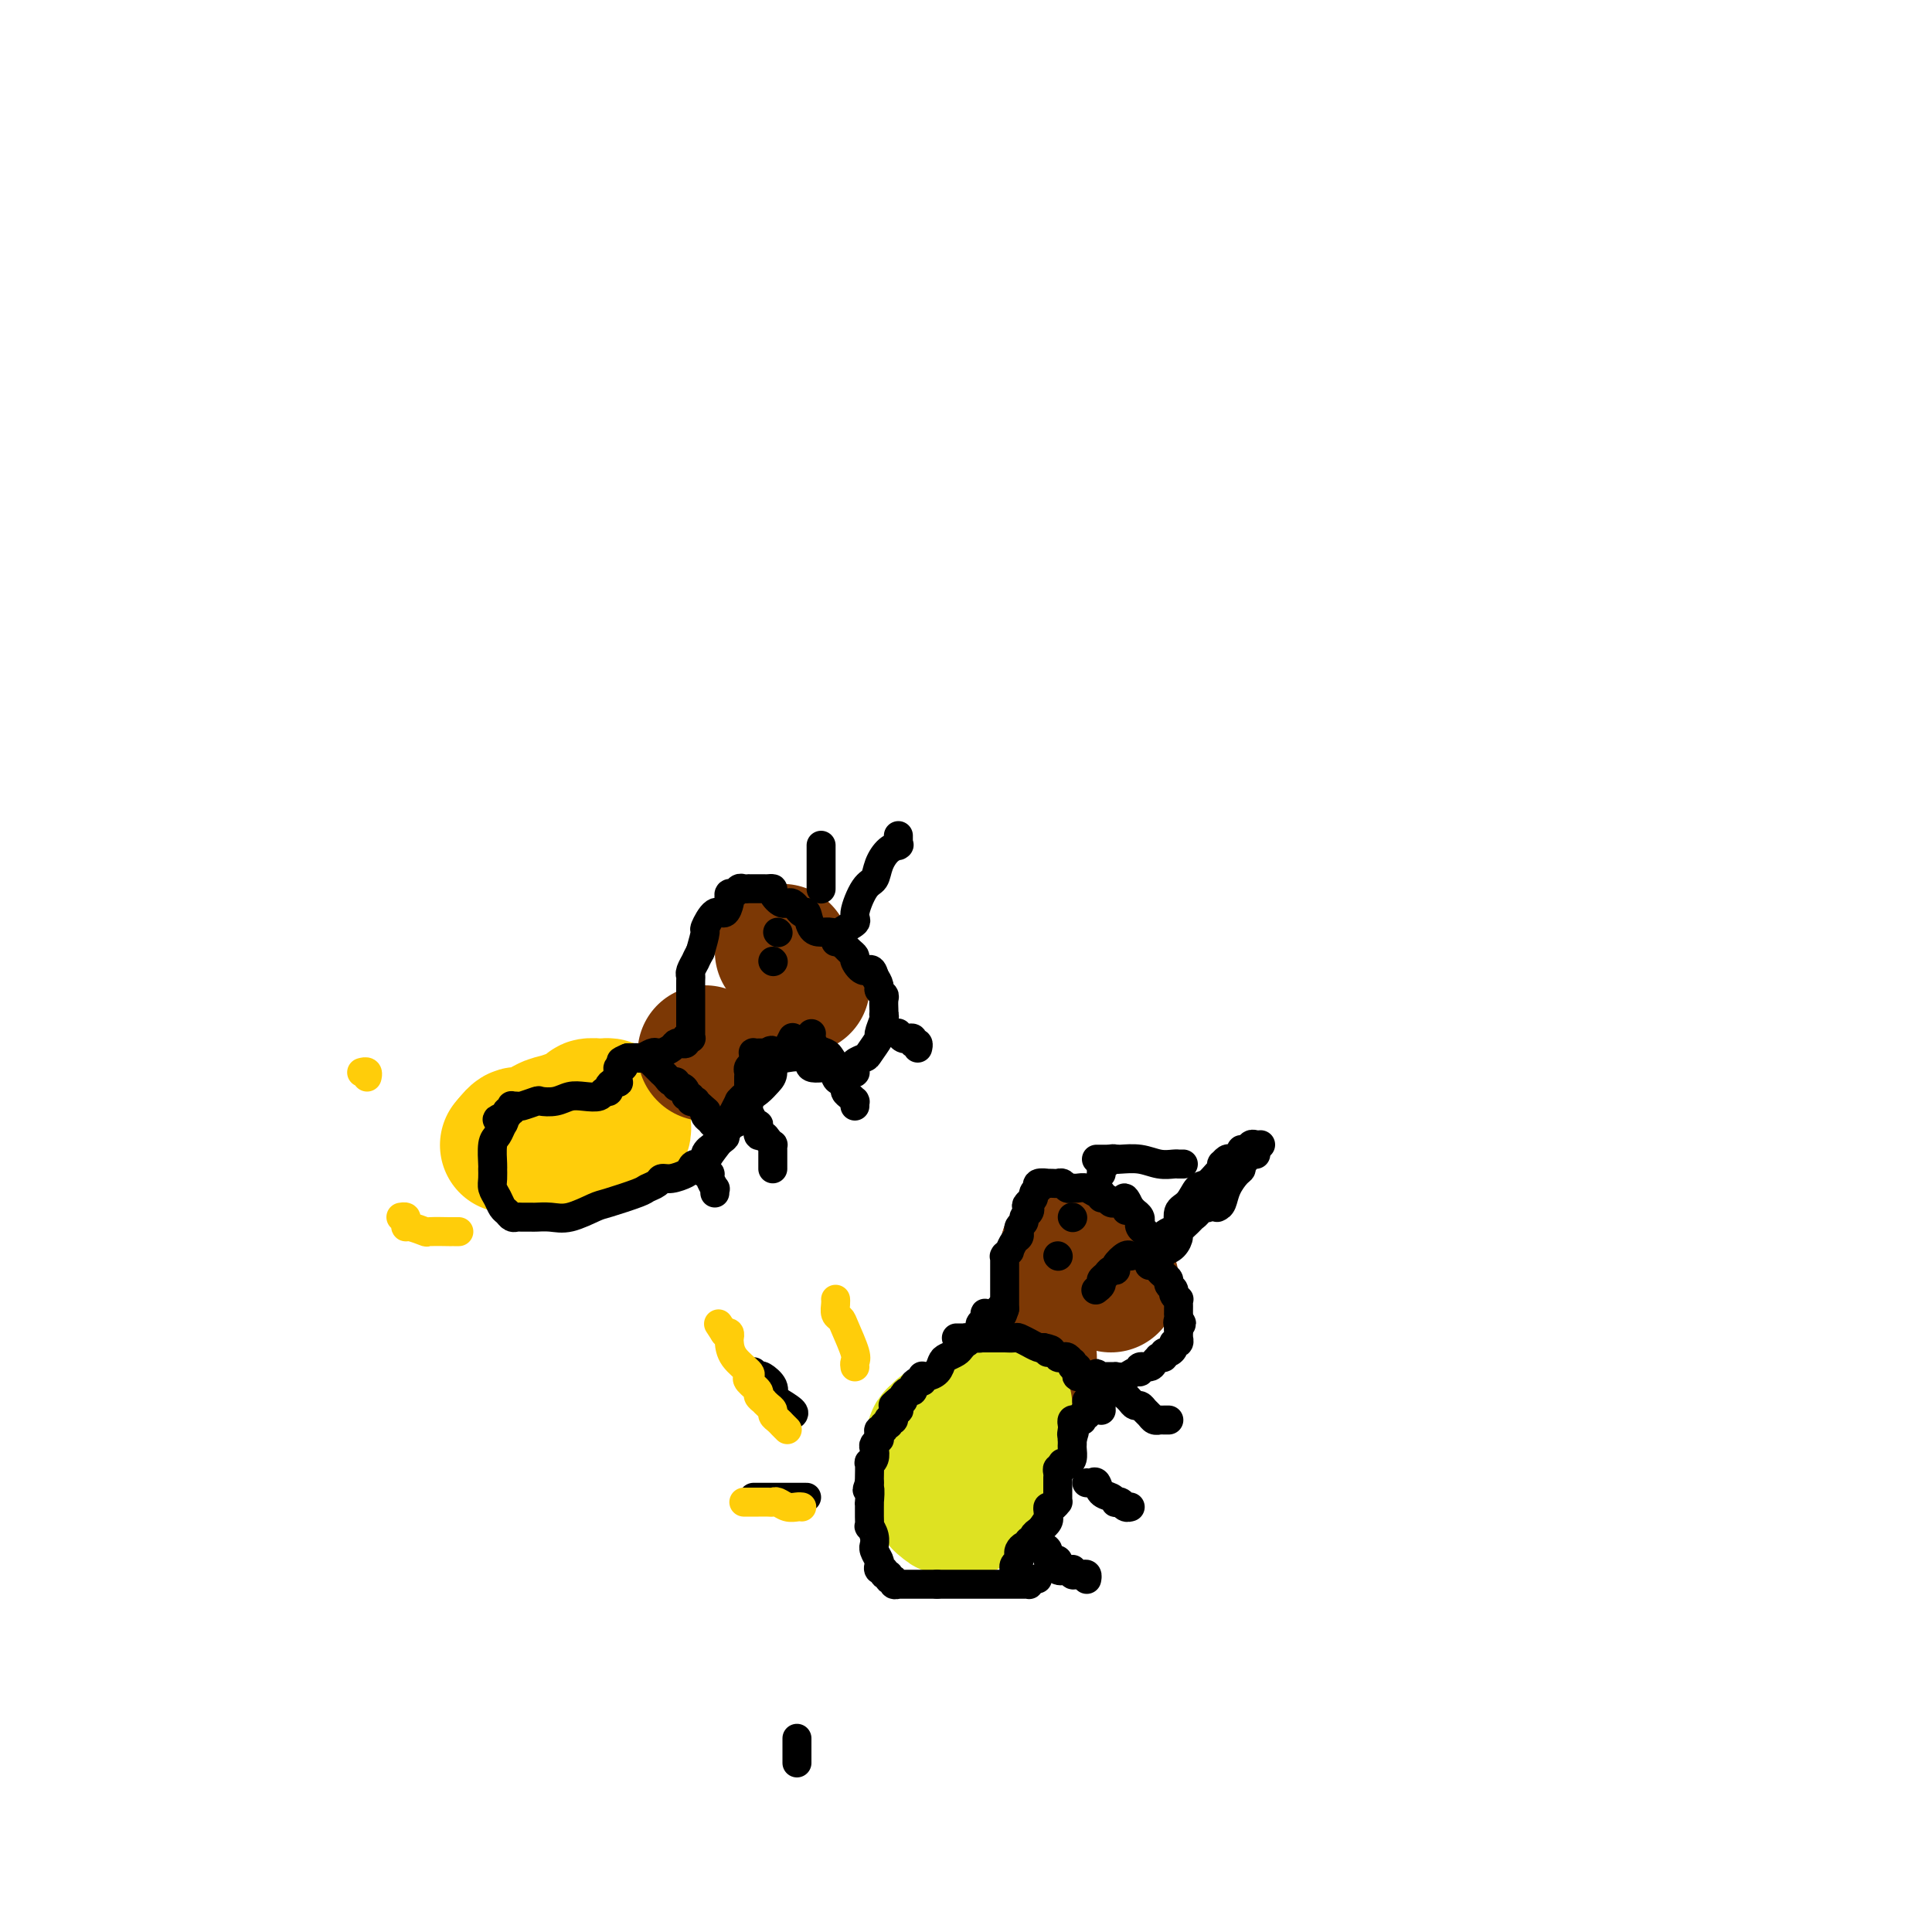 <svg viewBox='0 0 400 400' version='1.1' xmlns='http://www.w3.org/2000/svg' xmlns:xlink='http://www.w3.org/1999/xlink'><g fill='none' stroke='#FFCD0A' stroke-width='28' stroke-linecap='round' stroke-linejoin='round'><path d='M106,236c0.351,-0.408 0.701,-0.816 1,-1c0.299,-0.184 0.546,-0.144 1,0c0.454,0.144 1.114,0.393 2,0c0.886,-0.393 1.997,-1.429 3,-2c1.003,-0.571 1.899,-0.679 3,-1c1.101,-0.321 2.408,-0.857 3,-1c0.592,-0.143 0.469,0.105 1,0c0.531,-0.105 1.714,-0.564 2,-1c0.286,-0.436 -0.326,-0.850 0,-1c0.326,-0.150 1.590,-0.038 2,0c0.410,0.038 -0.034,-0.000 0,0c0.034,0.000 0.548,0.039 1,0c0.452,-0.039 0.844,-0.154 1,0c0.156,0.154 0.078,0.577 0,1'/><path d='M126,230c3.261,-0.912 1.413,-0.193 1,0c-0.413,0.193 0.607,-0.142 1,0c0.393,0.142 0.158,0.760 0,1c-0.158,0.240 -0.239,0.102 0,0c0.239,-0.102 0.797,-0.167 1,0c0.203,0.167 0.050,0.566 0,1c-0.050,0.434 0.002,0.905 0,1c-0.002,0.095 -0.057,-0.184 0,0c0.057,0.184 0.226,0.833 0,1c-0.226,0.167 -0.848,-0.147 -1,0c-0.152,0.147 0.165,0.756 0,1c-0.165,0.244 -0.814,0.122 -1,0c-0.186,-0.122 0.090,-0.243 0,0c-0.090,0.243 -0.547,0.850 -1,1c-0.453,0.150 -0.902,-0.157 -1,0c-0.098,0.157 0.154,0.778 0,1c-0.154,0.222 -0.714,0.044 -1,0c-0.286,-0.044 -0.299,0.044 -1,0c-0.701,-0.044 -2.089,-0.222 -3,0c-0.911,0.222 -1.343,0.844 -2,1c-0.657,0.156 -1.538,-0.154 -2,0c-0.462,0.154 -0.506,0.774 -1,1c-0.494,0.226 -1.438,0.060 -2,0c-0.562,-0.060 -0.743,-0.015 -1,0c-0.257,0.015 -0.590,0.000 -1,0c-0.410,-0.000 -0.897,0.015 -1,0c-0.103,-0.015 0.180,-0.059 0,0c-0.180,0.059 -0.821,0.222 -1,0c-0.179,-0.222 0.106,-0.829 0,-1c-0.106,-0.171 -0.602,0.094 -1,0c-0.398,-0.094 -0.699,-0.547 -1,-1'/><path d='M107,237c-3.167,0.155 -1.583,0.042 -1,0c0.583,-0.042 0.167,-0.012 0,0c-0.167,0.012 -0.083,0.006 0,0'/></g>
<g fill='none' stroke='#7C3805' stroke-width='28' stroke-linecap='round' stroke-linejoin='round'><path d='M146,218c0.000,0.000 0.100,0.100 0.1,0.1'/><path d='M166,204c0.000,0.000 0.100,0.100 0.1,0.1'/><path d='M162,197c0.000,0.000 0.100,0.100 0.1,0.1'/><path d='M213,281c0.000,0.000 0.100,0.100 0.1,0.1'/><path d='M230,266c0.081,-0.414 0.161,-0.828 0,-1c-0.161,-0.172 -0.564,-0.102 -1,0c-0.436,0.102 -0.904,0.237 -1,0c-0.096,-0.237 0.180,-0.847 0,-1c-0.180,-0.153 -0.818,0.151 -1,0c-0.182,-0.151 0.091,-0.757 0,-1c-0.091,-0.243 -0.545,-0.121 -1,0'/><path d='M226,263c-0.636,-0.459 -0.227,-0.108 0,0c0.227,0.108 0.272,-0.028 0,0c-0.272,0.028 -0.862,0.219 -1,0c-0.138,-0.219 0.174,-0.847 0,-1c-0.174,-0.153 -0.835,0.169 -1,0c-0.165,-0.169 0.166,-0.829 0,-1c-0.166,-0.171 -0.828,0.147 -1,0c-0.172,-0.147 0.146,-0.757 0,-1c-0.146,-0.243 -0.757,-0.118 -1,0c-0.243,0.118 -0.117,0.227 0,0c0.117,-0.227 0.224,-0.792 0,-1c-0.224,-0.208 -0.778,-0.059 -1,0c-0.222,0.059 -0.111,0.030 0,0'/><path d='M221,259c0.000,0.000 0.100,0.100 0.1,0.1'/></g>
<g fill='none' stroke='#DEE222' stroke-width='28' stroke-linecap='round' stroke-linejoin='round'><path d='M202,293c-0.438,0.414 -0.877,0.828 -1,1c-0.123,0.172 0.069,0.103 0,0c-0.069,-0.103 -0.401,-0.239 -1,0c-0.599,0.239 -1.467,0.852 -2,1c-0.533,0.148 -0.730,-0.171 -1,0c-0.270,0.171 -0.612,0.830 -1,1c-0.388,0.170 -0.822,-0.151 -1,0c-0.178,0.151 -0.099,0.772 0,1c0.099,0.228 0.219,0.061 0,0c-0.219,-0.061 -0.777,-0.018 -1,0c-0.223,0.018 -0.112,0.009 0,0'/><path d='M194,297c-1.238,0.858 -0.332,1.004 0,1c0.332,-0.004 0.089,-0.156 0,0c-0.089,0.156 -0.024,0.620 0,1c0.024,0.380 0.006,0.674 0,1c-0.006,0.326 -0.002,0.682 0,1c0.002,0.318 0.000,0.596 0,1c-0.000,0.404 0.000,0.934 0,1c-0.000,0.066 -0.001,-0.333 0,0c0.001,0.333 0.004,1.397 0,2c-0.004,0.603 -0.015,0.744 0,1c0.015,0.256 0.056,0.628 0,1c-0.056,0.372 -0.208,0.744 0,1c0.208,0.256 0.777,0.394 1,1c0.223,0.606 0.101,1.679 0,2c-0.101,0.321 -0.182,-0.110 0,0c0.182,0.110 0.626,0.761 1,1c0.374,0.239 0.678,0.064 1,0c0.322,-0.064 0.664,-0.018 1,0c0.336,0.018 0.668,0.009 1,0'/><path d='M199,312c1.017,0.993 1.060,0.475 1,0c-0.060,-0.475 -0.222,-0.905 0,-1c0.222,-0.095 0.829,0.147 1,0c0.171,-0.147 -0.094,-0.684 0,-1c0.094,-0.316 0.547,-0.413 1,-1c0.453,-0.587 0.906,-1.664 1,-2c0.094,-0.336 -0.171,0.069 0,0c0.171,-0.069 0.778,-0.610 1,-1c0.222,-0.390 0.058,-0.627 0,-1c-0.058,-0.373 -0.012,-0.883 0,-1c0.012,-0.117 -0.012,0.159 0,0c0.012,-0.159 0.059,-0.752 0,-1c-0.059,-0.248 -0.223,-0.150 0,0c0.223,0.150 0.834,0.354 1,0c0.166,-0.354 -0.113,-1.265 0,-2c0.113,-0.735 0.619,-1.293 1,-2c0.381,-0.707 0.638,-1.562 1,-2c0.362,-0.438 0.829,-0.460 1,-1c0.171,-0.540 0.046,-1.597 0,-2c-0.046,-0.403 -0.012,-0.150 0,0c0.012,0.150 0.003,0.198 0,0c-0.003,-0.198 -0.001,-0.641 0,-1c0.001,-0.359 0.000,-0.635 0,-1c-0.000,-0.365 -0.000,-0.819 0,-1c0.000,-0.181 0.000,-0.091 0,0'/></g>
<g fill='none' stroke='#000000' stroke-width='6' stroke-linecap='round' stroke-linejoin='round'><path d='M210,325c0.030,0.089 0.060,0.179 0,0c-0.060,-0.179 -0.209,-0.626 0,-1c0.209,-0.374 0.778,-0.674 1,-1c0.222,-0.326 0.098,-0.676 0,-1c-0.098,-0.324 -0.170,-0.622 0,-1c0.170,-0.378 0.580,-0.837 1,-1c0.420,-0.163 0.849,-0.029 1,0c0.151,0.029 0.026,-0.048 0,0c-0.026,0.048 0.049,0.220 0,0c-0.049,-0.220 -0.220,-0.832 0,-1c0.220,-0.168 0.832,0.110 1,0c0.168,-0.110 -0.109,-0.606 0,-1c0.109,-0.394 0.602,-0.684 1,-1c0.398,-0.316 0.699,-0.658 1,-1'/><path d='M216,316c0.868,-1.349 0.037,-0.220 0,0c-0.037,0.220 0.722,-0.467 1,-1c0.278,-0.533 0.077,-0.912 0,-1c-0.077,-0.088 -0.031,0.116 0,0c0.031,-0.116 0.047,-0.552 0,-1c-0.047,-0.448 -0.156,-0.907 0,-1c0.156,-0.093 0.578,0.178 1,0c0.422,-0.178 0.845,-0.807 1,-1c0.155,-0.193 0.041,0.050 0,0c-0.041,-0.050 -0.011,-0.394 0,-1c0.011,-0.606 0.002,-1.473 0,-2c-0.002,-0.527 0.003,-0.715 0,-1c-0.003,-0.285 -0.015,-0.669 0,-1c0.015,-0.331 0.056,-0.611 0,-1c-0.056,-0.389 -0.208,-0.888 0,-1c0.208,-0.112 0.778,0.164 1,0c0.222,-0.164 0.098,-0.769 0,-1c-0.098,-0.231 -0.170,-0.089 0,0c0.170,0.089 0.581,0.126 1,0c0.419,-0.126 0.844,-0.415 1,-1c0.156,-0.585 0.042,-1.465 0,-2c-0.042,-0.535 -0.012,-0.724 0,-1c0.012,-0.276 0.006,-0.638 0,-1'/><path d='M222,298c0.929,-2.962 0.252,-1.368 0,-1c-0.252,0.368 -0.078,-0.490 0,-1c0.078,-0.510 0.060,-0.672 0,-1c-0.060,-0.328 -0.160,-0.824 0,-1c0.160,-0.176 0.582,-0.033 1,0c0.418,0.033 0.834,-0.043 1,0c0.166,0.043 0.083,0.204 0,0c-0.083,-0.204 -0.167,-0.773 0,-1c0.167,-0.227 0.583,-0.114 1,0'/><path d='M225,293c0.403,-1.466 -0.088,-2.630 0,-3c0.088,-0.370 0.756,0.056 1,0c0.244,-0.056 0.065,-0.593 0,-1c-0.065,-0.407 -0.018,-0.683 0,-1c0.018,-0.317 0.005,-0.673 0,-1c-0.005,-0.327 -0.002,-0.623 0,-1c0.002,-0.377 0.003,-0.833 0,-1c-0.003,-0.167 -0.011,-0.045 0,0c0.011,0.045 0.041,0.012 0,0c-0.041,-0.012 -0.155,-0.003 0,0c0.155,0.003 0.577,0.002 1,0'/><path d='M227,285c0.245,-1.238 -0.142,-0.332 0,0c0.142,0.332 0.813,0.089 1,0c0.187,-0.089 -0.109,-0.024 0,0c0.109,0.024 0.624,0.008 1,0c0.376,-0.008 0.615,-0.006 1,0c0.385,0.006 0.916,0.017 1,0c0.084,-0.017 -0.281,-0.061 0,0c0.281,0.061 1.206,0.227 2,0c0.794,-0.227 1.455,-0.848 2,-1c0.545,-0.152 0.973,0.166 1,0c0.027,-0.166 -0.346,-0.815 0,-1c0.346,-0.185 1.412,0.094 2,0c0.588,-0.094 0.697,-0.560 1,-1c0.303,-0.440 0.798,-0.854 1,-1c0.202,-0.146 0.109,-0.024 0,0c-0.109,0.024 -0.235,-0.049 0,0c0.235,0.049 0.833,0.219 1,0c0.167,-0.219 -0.095,-0.828 0,-1c0.095,-0.172 0.547,0.094 1,0c0.453,-0.094 0.906,-0.547 1,-1c0.094,-0.453 -0.171,-0.905 0,-1c0.171,-0.095 0.778,0.168 1,0c0.222,-0.168 0.060,-0.766 0,-1c-0.060,-0.234 -0.016,-0.104 0,0c0.016,0.104 0.004,0.182 0,0c-0.004,-0.182 -0.001,-0.623 0,-1c0.001,-0.377 0.001,-0.688 0,-1'/><path d='M244,275c1.238,-1.575 0.332,-1.014 0,-1c-0.332,0.014 -0.089,-0.521 0,-1c0.089,-0.479 0.023,-0.903 0,-1c-0.023,-0.097 -0.005,0.132 0,0c0.005,-0.132 -0.003,-0.627 0,-1c0.003,-0.373 0.016,-0.625 0,-1c-0.016,-0.375 -0.061,-0.874 0,-1c0.061,-0.126 0.227,0.121 0,0c-0.227,-0.121 -0.848,-0.610 -1,-1c-0.152,-0.390 0.166,-0.682 0,-1c-0.166,-0.318 -0.815,-0.661 -1,-1c-0.185,-0.339 0.094,-0.673 0,-1c-0.094,-0.327 -0.561,-0.647 -1,-1c-0.439,-0.353 -0.849,-0.739 -1,-1c-0.151,-0.261 -0.045,-0.399 0,-1c0.045,-0.601 0.027,-1.667 0,-2c-0.027,-0.333 -0.062,0.066 0,0c0.062,-0.066 0.223,-0.596 0,-1c-0.223,-0.404 -0.829,-0.682 -1,-1c-0.171,-0.318 0.094,-0.676 0,-1c-0.094,-0.324 -0.547,-0.612 -1,-1c-0.453,-0.388 -0.906,-0.874 -1,-1c-0.094,-0.126 0.172,0.107 0,0c-0.172,-0.107 -0.782,-0.554 -1,-1c-0.218,-0.446 -0.044,-0.889 0,-1c0.044,-0.111 -0.044,0.111 0,0c0.044,-0.111 0.218,-0.556 0,-1c-0.218,-0.444 -0.828,-0.889 -1,-1c-0.172,-0.111 0.094,0.111 0,0c-0.094,-0.111 -0.547,-0.556 -1,-1'/><path d='M234,250c-1.785,-3.884 -1.248,-1.094 -1,0c0.248,1.094 0.207,0.490 0,0c-0.207,-0.490 -0.580,-0.867 -1,-1c-0.420,-0.133 -0.887,-0.020 -1,0c-0.113,0.020 0.128,-0.051 0,0c-0.128,0.051 -0.625,0.225 -1,0c-0.375,-0.225 -0.628,-0.849 -1,-1c-0.372,-0.151 -0.863,0.170 -1,0c-0.137,-0.170 0.079,-0.830 0,-1c-0.079,-0.170 -0.455,0.152 -1,0c-0.545,-0.152 -1.259,-0.776 -2,-1c-0.741,-0.224 -1.508,-0.046 -2,0c-0.492,0.046 -0.709,-0.040 -1,0c-0.291,0.040 -0.657,0.207 -1,0c-0.343,-0.207 -0.664,-0.787 -1,-1c-0.336,-0.213 -0.686,-0.058 -1,0c-0.314,0.058 -0.592,0.020 -1,0c-0.408,-0.020 -0.945,-0.020 -1,0c-0.055,0.020 0.374,0.061 0,0c-0.374,-0.061 -1.549,-0.224 -2,0c-0.451,0.224 -0.176,0.833 0,1c0.176,0.167 0.253,-0.110 0,0c-0.253,0.110 -0.837,0.607 -1,1c-0.163,0.393 0.096,0.684 0,1c-0.096,0.316 -0.548,0.658 -1,1'/><path d='M213,249c-0.946,0.797 -0.310,0.791 0,1c0.310,0.209 0.293,0.634 0,1c-0.293,0.366 -0.863,0.671 -1,1c-0.137,0.329 0.160,0.680 0,1c-0.160,0.320 -0.778,0.609 -1,1c-0.222,0.391 -0.050,0.883 0,1c0.050,0.117 -0.024,-0.141 0,0c0.024,0.141 0.146,0.683 0,1c-0.146,0.317 -0.561,0.411 -1,1c-0.439,0.589 -0.902,1.674 -1,2c-0.098,0.326 0.170,-0.106 0,0c-0.170,0.106 -0.778,0.749 -1,1c-0.222,0.251 -0.060,0.110 0,0c0.060,-0.110 0.016,-0.189 0,0c-0.016,0.189 -0.004,0.645 0,1c0.004,0.355 0.001,0.609 0,1c-0.001,0.391 -0.000,0.918 0,1c0.000,0.082 0.000,-0.280 0,0c-0.000,0.280 -0.000,1.203 0,2c0.000,0.797 0.000,1.467 0,2c-0.000,0.533 -0.000,0.931 0,1c0.000,0.069 0.000,-0.189 0,0c-0.000,0.189 -0.000,0.824 0,1c0.000,0.176 0.000,-0.106 0,0c-0.000,0.106 -0.000,0.602 0,1c0.000,0.398 0.000,0.699 0,1'/><path d='M208,271c-1.013,3.343 -1.046,0.700 -1,0c0.046,-0.700 0.170,0.543 0,1c-0.170,0.457 -0.634,0.126 -1,0c-0.366,-0.126 -0.634,-0.049 -1,0c-0.366,0.049 -0.829,0.070 -1,0c-0.171,-0.070 -0.050,-0.230 0,0c0.050,0.230 0.027,0.850 0,1c-0.027,0.150 -0.060,-0.171 0,0c0.060,0.171 0.212,0.833 0,1c-0.212,0.167 -0.788,-0.162 -1,0c-0.212,0.162 -0.060,0.814 0,1c0.060,0.186 0.027,-0.094 0,0c-0.027,0.094 -0.049,0.561 0,1c0.049,0.439 0.168,0.850 0,1c-0.168,0.150 -0.622,0.040 -1,0c-0.378,-0.040 -0.679,-0.012 -1,0c-0.321,0.012 -0.660,0.006 -1,0'/><path d='M200,277c-1.252,1.168 -0.381,1.087 0,1c0.381,-0.087 0.270,-0.179 0,0c-0.270,0.179 -0.701,0.629 -1,1c-0.299,0.371 -0.465,0.663 -1,1c-0.535,0.337 -1.439,0.717 -2,1c-0.561,0.283 -0.777,0.467 -1,1c-0.223,0.533 -0.451,1.415 -1,2c-0.549,0.585 -1.418,0.874 -2,1c-0.582,0.126 -0.878,0.089 -1,0c-0.122,-0.089 -0.070,-0.230 0,0c0.070,0.230 0.160,0.831 0,1c-0.160,0.169 -0.569,-0.096 -1,0c-0.431,0.096 -0.885,0.551 -1,1c-0.115,0.449 0.110,0.891 0,1c-0.110,0.109 -0.555,-0.115 -1,0c-0.445,0.115 -0.889,0.569 -1,1c-0.111,0.431 0.111,0.837 0,1c-0.111,0.163 -0.556,0.081 -1,0'/><path d='M186,290c-2.167,1.968 -0.585,0.386 0,0c0.585,-0.386 0.172,0.422 0,1c-0.172,0.578 -0.102,0.926 0,1c0.102,0.074 0.237,-0.125 0,0c-0.237,0.125 -0.847,0.573 -1,1c-0.153,0.427 0.151,0.831 0,1c-0.151,0.169 -0.757,0.102 -1,0c-0.243,-0.102 -0.121,-0.238 0,0c0.121,0.238 0.243,0.851 0,1c-0.243,0.149 -0.850,-0.166 -1,0c-0.150,0.166 0.157,0.814 0,1c-0.157,0.186 -0.778,-0.091 -1,0c-0.222,0.091 -0.046,0.548 0,1c0.046,0.452 -0.039,0.898 0,1c0.039,0.102 0.203,-0.140 0,0c-0.203,0.140 -0.772,0.662 -1,1c-0.228,0.338 -0.114,0.493 0,1c0.114,0.507 0.227,1.365 0,2c-0.227,0.635 -0.793,1.046 -1,1c-0.207,-0.046 -0.056,-0.551 0,0c0.056,0.551 0.016,2.157 0,3c-0.016,0.843 -0.008,0.921 0,1'/><path d='M180,307c-0.928,2.671 -0.249,0.849 0,1c0.249,0.151 0.067,2.277 0,3c-0.067,0.723 -0.018,0.044 0,0c0.018,-0.044 0.004,0.547 0,1c-0.004,0.453 0.003,0.768 0,1c-0.003,0.232 -0.015,0.381 0,1c0.015,0.619 0.057,1.706 0,2c-0.057,0.294 -0.212,-0.207 0,0c0.212,0.207 0.793,1.120 1,2c0.207,0.880 0.042,1.727 0,2c-0.042,0.273 0.040,-0.028 0,0c-0.040,0.028 -0.203,0.385 0,1c0.203,0.615 0.771,1.489 1,2c0.229,0.511 0.118,0.658 0,1c-0.118,0.342 -0.243,0.880 0,1c0.243,0.120 0.854,-0.179 1,0c0.146,0.179 -0.172,0.836 0,1c0.172,0.164 0.834,-0.166 1,0c0.166,0.166 -0.165,0.829 0,1c0.165,0.171 0.827,-0.150 1,0c0.173,0.150 -0.144,0.772 0,1c0.144,0.228 0.749,0.061 1,0c0.251,-0.061 0.147,-0.016 0,0c-0.147,0.016 -0.338,0.004 0,0c0.338,-0.004 1.204,-0.001 2,0c0.796,0.001 1.524,0.000 2,0c0.476,-0.000 0.702,-0.000 1,0c0.298,0.000 0.667,0.000 1,0c0.333,-0.000 0.628,-0.000 1,0c0.372,0.000 0.821,0.000 1,0c0.179,-0.000 0.090,-0.000 0,0'/><path d='M194,328c1.477,-0.000 1.169,-0.000 1,0c-0.169,0.000 -0.200,0.000 0,0c0.200,-0.000 0.632,-0.000 1,0c0.368,0.000 0.672,0.000 1,0c0.328,-0.000 0.679,-0.000 1,0c0.321,0.000 0.611,0.000 1,0c0.389,-0.000 0.878,-0.000 1,0c0.122,0.000 -0.122,0.000 0,0c0.122,-0.000 0.610,-0.000 1,0c0.390,0.000 0.682,0.000 1,0c0.318,-0.000 0.663,-0.000 1,0c0.337,0.000 0.668,0.000 1,0c0.332,-0.000 0.665,-0.000 1,0c0.335,0.000 0.672,0.000 1,0c0.328,-0.000 0.647,-0.000 1,0c0.353,0.000 0.738,0.000 1,0c0.262,-0.000 0.400,-0.000 1,0c0.600,0.000 1.663,0.001 2,0c0.337,-0.001 -0.053,-0.003 0,0c0.053,0.003 0.550,0.011 1,0c0.450,-0.011 0.852,-0.041 1,0c0.148,0.041 0.042,0.155 0,0c-0.042,-0.155 -0.021,-0.577 0,-1'/><path d='M213,327c3.167,-0.167 1.583,-0.083 0,0'/><path d='M155,225c-0.001,-0.447 -0.001,-0.893 0,-1c0.001,-0.107 0.004,0.126 0,0c-0.004,-0.126 -0.015,-0.611 0,-1c0.015,-0.389 0.057,-0.682 0,-1c-0.057,-0.318 -0.212,-0.659 0,-1c0.212,-0.341 0.792,-0.680 1,-1c0.208,-0.320 0.045,-0.622 0,-1c-0.045,-0.378 0.029,-0.833 0,-1c-0.029,-0.167 -0.163,-0.045 0,0c0.163,0.045 0.621,0.012 1,0c0.379,-0.012 0.680,-0.003 1,0c0.320,0.003 0.660,0.002 1,0'/><path d='M159,218c0.857,-1.087 1.000,-0.305 1,0c0.000,0.305 -0.143,0.132 0,0c0.143,-0.132 0.570,-0.224 1,0c0.430,0.224 0.861,0.763 1,1c0.139,0.237 -0.016,0.172 1,0c1.016,-0.172 3.203,-0.453 4,0c0.797,0.453 0.202,1.638 1,2c0.798,0.362 2.987,-0.099 4,0c1.013,0.099 0.850,0.758 1,1c0.150,0.242 0.615,0.066 1,0c0.385,-0.066 0.692,-0.021 1,0c0.308,0.021 0.616,0.017 1,0c0.384,-0.017 0.842,-0.047 1,0c0.158,0.047 0.016,0.169 0,0c-0.016,-0.169 0.095,-0.631 0,-1c-0.095,-0.369 -0.394,-0.646 0,-1c0.394,-0.354 1.482,-0.785 2,-1c0.518,-0.215 0.464,-0.216 1,-1c0.536,-0.784 1.660,-2.353 2,-3c0.340,-0.647 -0.105,-0.371 0,-1c0.105,-0.629 0.760,-2.161 1,-3c0.240,-0.839 0.065,-0.984 0,-1c-0.065,-0.016 -0.021,0.098 0,0c0.021,-0.098 0.021,-0.407 0,-1c-0.021,-0.593 -0.061,-1.471 0,-2c0.061,-0.529 0.222,-0.709 0,-1c-0.222,-0.291 -0.829,-0.694 -1,-1c-0.171,-0.306 0.094,-0.516 0,-1c-0.094,-0.484 -0.547,-1.242 -1,-2'/><path d='M181,202c-0.483,-2.129 -1.189,-0.951 -2,-1c-0.811,-0.049 -1.727,-1.326 -2,-2c-0.273,-0.674 0.096,-0.745 0,-1c-0.096,-0.255 -0.659,-0.695 -1,-1c-0.341,-0.305 -0.462,-0.475 -1,-1c-0.538,-0.525 -1.492,-1.407 -2,-2c-0.508,-0.593 -0.569,-0.899 -1,-1c-0.431,-0.101 -1.232,0.003 -2,0c-0.768,-0.003 -1.504,-0.115 -2,-1c-0.496,-0.885 -0.754,-2.545 -1,-3c-0.246,-0.455 -0.482,0.295 -1,0c-0.518,-0.295 -1.319,-1.634 -2,-2c-0.681,-0.366 -1.242,0.242 -2,0c-0.758,-0.242 -1.712,-1.333 -2,-2c-0.288,-0.667 0.091,-0.911 0,-1c-0.091,-0.089 -0.650,-0.024 -1,0c-0.350,0.024 -0.489,0.007 -1,0c-0.511,-0.007 -1.394,-0.003 -2,0c-0.606,0.003 -0.936,0.005 -1,0c-0.064,-0.005 0.137,-0.016 0,0c-0.137,0.016 -0.611,0.060 -1,0c-0.389,-0.060 -0.692,-0.225 -1,0c-0.308,0.225 -0.621,0.839 -1,1c-0.379,0.161 -0.825,-0.132 -1,0c-0.175,0.132 -0.079,0.687 0,1c0.079,0.313 0.141,0.382 0,1c-0.141,0.618 -0.485,1.784 -1,2c-0.515,0.216 -1.200,-0.520 -2,0c-0.800,0.520 -1.715,2.294 -2,3c-0.285,0.706 0.062,0.345 0,1c-0.062,0.655 -0.531,2.328 -1,4'/><path d='M145,197c-1.094,2.049 -0.829,1.670 -1,2c-0.171,0.330 -0.778,1.367 -1,2c-0.222,0.633 -0.060,0.861 0,1c0.060,0.139 0.016,0.190 0,1c-0.016,0.810 -0.004,2.378 0,3c0.004,0.622 0.001,0.298 0,1c-0.001,0.702 -0.000,2.429 0,3c0.000,0.571 0.000,-0.015 0,0c-0.000,0.015 -0.000,0.631 0,1c0.000,0.369 0.001,0.491 0,1c-0.001,0.509 -0.004,1.405 0,2c0.004,0.595 0.015,0.891 0,1c-0.015,0.109 -0.056,0.033 0,0c0.056,-0.033 0.208,-0.023 0,0c-0.208,0.023 -0.777,0.058 -1,0c-0.223,-0.058 -0.100,-0.209 0,0c0.100,0.209 0.178,0.778 0,1c-0.178,0.222 -0.611,0.098 -1,0c-0.389,-0.098 -0.733,-0.171 -1,0c-0.267,0.171 -0.456,0.585 -1,1c-0.544,0.415 -1.441,0.829 -2,1c-0.559,0.171 -0.780,0.098 -1,0c-0.220,-0.098 -0.440,-0.222 -1,0c-0.560,0.222 -1.459,0.792 -2,1c-0.541,0.208 -0.722,0.056 -1,0c-0.278,-0.056 -0.651,-0.016 -1,0c-0.349,0.016 -0.675,0.008 -1,0'/><path d='M130,219c-2.254,0.936 -1.389,0.777 -1,1c0.389,0.223 0.300,0.829 0,1c-0.300,0.171 -0.813,-0.094 -1,0c-0.187,0.094 -0.049,0.547 0,1c0.049,0.453 0.011,0.905 0,1c-0.011,0.095 0.007,-0.168 0,0c-0.007,0.168 -0.040,0.767 0,1c0.040,0.233 0.151,0.100 0,0c-0.151,-0.100 -0.564,-0.167 -1,0c-0.436,0.167 -0.896,0.567 -1,1c-0.104,0.433 0.149,0.900 0,1c-0.149,0.100 -0.700,-0.166 -1,0c-0.300,0.166 -0.351,0.763 -1,1c-0.649,0.237 -1.898,0.115 -3,0c-1.102,-0.115 -2.057,-0.223 -3,0c-0.943,0.223 -1.873,0.778 -3,1c-1.127,0.222 -2.449,0.112 -3,0c-0.551,-0.112 -0.330,-0.227 -1,0c-0.670,0.227 -2.231,0.797 -3,1c-0.769,0.203 -0.746,0.040 -1,0c-0.254,-0.040 -0.786,0.045 -1,0c-0.214,-0.045 -0.109,-0.218 0,0c0.109,0.218 0.222,0.828 0,1c-0.222,0.172 -0.778,-0.094 -1,0c-0.222,0.094 -0.111,0.547 0,1'/><path d='M105,231c-3.487,0.968 -1.705,0.887 -1,1c0.705,0.113 0.332,0.421 0,1c-0.332,0.579 -0.625,1.429 -1,2c-0.375,0.571 -0.833,0.863 -1,2c-0.167,1.137 -0.042,3.119 0,4c0.042,0.881 0.000,0.659 0,1c-0.000,0.341 0.041,1.243 0,2c-0.041,0.757 -0.166,1.370 0,2c0.166,0.630 0.622,1.279 1,2c0.378,0.721 0.677,1.514 1,2c0.323,0.486 0.668,0.666 1,1c0.332,0.334 0.651,0.822 1,1c0.349,0.178 0.729,0.047 1,0c0.271,-0.047 0.433,-0.011 1,0c0.567,0.011 1.539,-0.004 2,0c0.461,0.004 0.413,0.027 1,0c0.587,-0.027 1.811,-0.105 3,0c1.189,0.105 2.345,0.393 4,0c1.655,-0.393 3.809,-1.467 5,-2c1.191,-0.533 1.418,-0.525 3,-1c1.582,-0.475 4.520,-1.433 6,-2c1.480,-0.567 1.503,-0.743 2,-1c0.497,-0.257 1.467,-0.593 2,-1c0.533,-0.407 0.628,-0.884 1,-1c0.372,-0.116 1.022,0.128 2,0c0.978,-0.128 2.285,-0.629 3,-1c0.715,-0.371 0.838,-0.613 1,-1c0.162,-0.387 0.363,-0.918 1,-1c0.637,-0.082 1.710,0.286 2,0c0.290,-0.286 -0.203,-1.224 0,-2c0.203,-0.776 1.101,-1.388 2,-2'/><path d='M148,237c2.893,-1.879 2.126,-1.577 2,-2c-0.126,-0.423 0.389,-1.570 1,-2c0.611,-0.430 1.317,-0.144 2,-1c0.683,-0.856 1.344,-2.853 2,-4c0.656,-1.147 1.307,-1.445 2,-2c0.693,-0.555 1.428,-1.366 2,-2c0.572,-0.634 0.980,-1.092 1,-2c0.020,-0.908 -0.348,-2.268 0,-3c0.348,-0.732 1.414,-0.837 2,-1c0.586,-0.163 0.693,-0.384 1,-1c0.307,-0.616 0.813,-1.627 1,-2c0.187,-0.373 0.053,-0.106 0,0c-0.053,0.106 -0.027,0.053 0,0'/><path d='M165,365c0.000,-0.475 0.000,-0.949 0,-1c0.000,-0.051 0.000,0.322 0,0c0.000,-0.322 0.000,-1.340 0,-2c0.000,-0.660 0.000,-0.961 0,-1c0.000,-0.039 0.000,0.186 0,0c0.000,-0.186 -0.000,-0.781 0,-1c0.000,-0.219 0.000,-0.063 0,0c0.000,0.063 0.000,0.031 0,0'/><path d='M227,240c0.231,0.002 0.463,0.004 1,0c0.537,-0.004 1.380,-0.015 2,0c0.620,0.015 1.018,0.057 2,0c0.982,-0.057 2.549,-0.211 4,0c1.451,0.211 2.785,0.789 4,1c1.215,0.211 2.312,0.057 3,0c0.688,-0.057 0.968,-0.015 1,0c0.032,0.015 -0.184,0.004 0,0c0.184,-0.004 0.767,-0.001 1,0c0.233,0.001 0.117,0.001 0,0'/><path d='M252,250c0.361,-0.168 0.723,-0.335 1,-1c0.277,-0.665 0.470,-1.827 1,-3c0.530,-1.173 1.399,-2.357 2,-3c0.601,-0.643 0.935,-0.747 1,-1c0.065,-0.253 -0.140,-0.656 0,-1c0.140,-0.344 0.625,-0.628 1,-1c0.375,-0.372 0.639,-0.831 1,-1c0.361,-0.169 0.817,-0.048 1,0c0.183,0.048 0.091,0.024 0,0'/><path d='M170,184c0.000,0.058 0.000,0.115 0,0c0.000,-0.115 0.000,-0.403 0,-1c0.000,-0.597 0.000,-1.504 0,-2c0.000,-0.496 0.000,-0.581 0,-1c0.000,-0.419 0.000,-1.170 0,-2c0.000,-0.830 0.000,-1.738 0,-2c0.000,-0.262 0.000,0.122 0,0c0.000,-0.122 0.000,-0.749 0,-1c0.000,-0.251 0.000,-0.125 0,0'/><path d='M173,195c0.071,-0.642 0.141,-1.284 1,-2c0.859,-0.716 2.505,-1.507 3,-2c0.495,-0.493 -0.163,-0.689 0,-2c0.163,-1.311 1.147,-3.738 2,-5c0.853,-1.262 1.573,-1.357 2,-2c0.427,-0.643 0.559,-1.832 1,-3c0.441,-1.168 1.190,-2.316 2,-3c0.810,-0.684 1.681,-0.905 2,-1c0.319,-0.095 0.085,-0.064 0,0c-0.085,0.064 -0.023,0.161 0,0c0.023,-0.161 0.006,-0.579 0,-1c-0.006,-0.421 -0.002,-0.844 0,-1c0.002,-0.156 0.000,-0.045 0,0c-0.000,0.045 -0.000,0.022 0,0'/><path d='M148,247c-0.033,-0.475 -0.065,-0.950 0,-1c0.065,-0.050 0.228,0.323 0,0c-0.228,-0.323 -0.846,-1.344 -1,-2c-0.154,-0.656 0.155,-0.946 0,-1c-0.155,-0.054 -0.773,0.130 -1,0c-0.227,-0.130 -0.061,-0.573 0,-1c0.061,-0.427 0.017,-0.836 0,-1c-0.017,-0.164 -0.009,-0.082 0,0'/><path d='M146,241c-0.031,0.120 -0.062,0.240 0,0c0.062,-0.240 0.215,-0.840 1,-2c0.785,-1.160 2.200,-2.879 3,-4c0.800,-1.121 0.984,-1.644 1,-2c0.016,-0.356 -0.137,-0.544 0,-1c0.137,-0.456 0.562,-1.180 1,-2c0.438,-0.820 0.888,-1.736 1,-2c0.112,-0.264 -0.114,0.125 0,0c0.114,-0.125 0.569,-0.764 1,-1c0.431,-0.236 0.837,-0.067 1,0c0.163,0.067 0.081,0.034 0,0'/><path d='M155,227c-0.006,0.326 -0.012,0.652 0,1c0.012,0.348 0.042,0.718 0,1c-0.042,0.282 -0.156,0.476 0,1c0.156,0.524 0.581,1.380 1,2c0.419,0.620 0.833,1.006 1,1c0.167,-0.006 0.087,-0.404 0,0c-0.087,0.404 -0.181,1.610 0,2c0.181,0.390 0.637,-0.036 1,0c0.363,0.036 0.633,0.533 1,1c0.367,0.467 0.830,0.902 1,1c0.170,0.098 0.045,-0.142 0,0c-0.045,0.142 -0.012,0.665 0,1c0.012,0.335 0.003,0.482 0,1c-0.003,0.518 -0.001,1.409 0,2c0.001,0.591 0.000,0.883 0,1c-0.000,0.117 -0.000,0.058 0,0'/><path d='M168,214c-0.058,0.222 -0.117,0.443 0,1c0.117,0.557 0.409,1.448 1,2c0.591,0.552 1.482,0.764 2,1c0.518,0.236 0.665,0.497 1,1c0.335,0.503 0.860,1.248 1,2c0.140,0.752 -0.103,1.511 0,2c0.103,0.489 0.553,0.709 1,1c0.447,0.291 0.890,0.653 1,1c0.110,0.347 -0.114,0.681 0,1c0.114,0.319 0.566,0.625 1,1c0.434,0.375 0.848,0.819 1,1c0.152,0.181 0.041,0.100 0,0c-0.041,-0.100 -0.011,-0.219 0,0c0.011,0.219 0.003,0.777 0,1c-0.003,0.223 -0.002,0.112 0,0'/><path d='M186,214c-0.081,-0.114 -0.161,-0.228 0,0c0.161,0.228 0.564,0.797 1,1c0.436,0.203 0.905,0.039 1,0c0.095,-0.039 -0.185,0.046 0,0c0.185,-0.046 0.834,-0.222 1,0c0.166,0.222 -0.151,0.843 0,1c0.151,0.157 0.772,-0.150 1,0c0.228,0.150 0.065,0.757 0,1c-0.065,0.243 -0.033,0.121 0,0'/><path d='M215,320c0.910,0.180 1.820,0.360 2,1c0.180,0.640 -0.368,1.741 0,2c0.368,0.259 1.654,-0.324 2,0c0.346,0.324 -0.248,1.555 0,2c0.248,0.445 1.337,0.105 2,0c0.663,-0.105 0.898,0.025 1,0c0.102,-0.025 0.070,-0.204 0,0c-0.070,0.204 -0.176,0.790 0,1c0.176,0.210 0.636,0.042 1,0c0.364,-0.042 0.634,0.040 1,0c0.366,-0.040 0.829,-0.203 1,0c0.171,0.203 0.049,0.772 0,1c-0.049,0.228 -0.024,0.114 0,0'/><path d='M225,307c0.326,0.055 0.652,0.109 1,0c0.348,-0.109 0.719,-0.383 1,0c0.281,0.383 0.470,1.422 1,2c0.530,0.578 1.399,0.695 2,1c0.601,0.305 0.935,0.800 1,1c0.065,0.200 -0.140,0.106 0,0c0.140,-0.106 0.625,-0.224 1,0c0.375,0.224 0.639,0.791 1,1c0.361,0.209 0.817,0.060 1,0c0.183,-0.060 0.091,-0.030 0,0'/><path d='M233,289c0.333,0.303 0.667,0.606 1,1c0.333,0.394 0.666,0.880 1,1c0.334,0.120 0.668,-0.126 1,0c0.332,0.126 0.663,0.622 1,1c0.337,0.378 0.682,0.637 1,1c0.318,0.363 0.611,0.829 1,1c0.389,0.171 0.875,0.046 1,0c0.125,-0.046 -0.111,-0.012 0,0c0.111,0.012 0.568,0.003 1,0c0.432,-0.003 0.838,-0.001 1,0c0.162,0.001 0.081,0.000 0,0'/><path d='M228,243c0.024,-0.301 0.049,-0.603 0,-1c-0.049,-0.397 -0.171,-0.891 0,-1c0.171,-0.109 0.634,0.167 1,0c0.366,-0.167 0.634,-0.777 1,-1c0.366,-0.223 0.829,-0.060 1,0c0.171,0.060 0.049,0.017 0,0c-0.049,-0.017 -0.024,-0.009 0,0'/><path d='M244,254c0.000,0.000 0.100,0.100 0.1,0.1'/><path d='M244,254c-0.007,0.089 -0.013,0.177 0,0c0.013,-0.177 0.046,-0.621 0,-1c-0.046,-0.379 -0.171,-0.693 0,-1c0.171,-0.307 0.638,-0.607 1,-1c0.362,-0.393 0.619,-0.880 1,-1c0.381,-0.120 0.886,0.126 1,0c0.114,-0.126 -0.163,-0.626 0,-1c0.163,-0.374 0.765,-0.623 1,-1c0.235,-0.377 0.102,-0.883 0,-1c-0.102,-0.117 -0.172,0.154 0,0c0.172,-0.154 0.585,-0.734 1,-1c0.415,-0.266 0.833,-0.219 1,0c0.167,0.219 0.084,0.609 0,1'/><path d='M250,247c0.931,-0.901 0.260,0.346 0,1c-0.260,0.654 -0.107,0.714 0,1c0.107,0.286 0.169,0.798 0,1c-0.169,0.202 -0.569,0.095 -1,0c-0.431,-0.095 -0.894,-0.176 -1,0c-0.106,0.176 0.144,0.609 0,1c-0.144,0.391 -0.682,0.738 -1,1c-0.318,0.262 -0.418,0.438 -1,1c-0.582,0.562 -1.648,1.508 -2,2c-0.352,0.492 0.011,0.528 0,1c-0.011,0.472 -0.394,1.381 -1,2c-0.606,0.619 -1.434,0.950 -2,1c-0.566,0.050 -0.868,-0.180 -1,0c-0.132,0.180 -0.092,0.771 0,1c0.092,0.229 0.235,0.097 0,0c-0.235,-0.097 -0.849,-0.159 -1,0c-0.151,0.159 0.159,0.540 0,1c-0.159,0.460 -0.789,0.999 -1,1c-0.211,0.001 -0.005,-0.536 0,-1c0.005,-0.464 -0.191,-0.856 0,-1c0.191,-0.144 0.769,-0.041 1,0c0.231,0.041 0.116,0.021 0,0'/><path d='M239,260c-1.452,1.875 0.418,0.061 1,-1c0.582,-1.061 -0.125,-1.371 0,-2c0.125,-0.629 1.083,-1.577 2,-2c0.917,-0.423 1.792,-0.322 2,-1c0.208,-0.678 -0.253,-2.136 0,-3c0.253,-0.864 1.220,-1.134 2,-2c0.780,-0.866 1.372,-2.327 2,-3c0.628,-0.673 1.292,-0.558 2,-1c0.708,-0.442 1.461,-1.443 2,-2c0.539,-0.557 0.866,-0.671 1,-1c0.134,-0.329 0.077,-0.872 0,-1c-0.077,-0.128 -0.174,0.159 0,0c0.174,-0.159 0.620,-0.765 1,-1c0.380,-0.235 0.693,-0.101 1,0c0.307,0.101 0.607,0.167 1,0c0.393,-0.167 0.879,-0.566 1,-1c0.121,-0.434 -0.121,-0.901 0,-1c0.121,-0.099 0.607,0.170 1,0c0.393,-0.170 0.693,-0.777 1,-1c0.307,-0.223 0.621,-0.060 1,0c0.379,0.060 0.823,0.017 1,0c0.177,-0.017 0.089,-0.009 0,0'/><path d='M219,260c0.000,0.000 0.100,0.100 0.1,0.1'/><path d='M160,199c0.000,0.000 0.100,0.100 0.1,0.1'/><path d='M161,193c0.000,0.000 0.100,0.100 0.1,0.1'/><path d='M222,252c0.000,0.000 0.100,0.100 0.1,0.1'/><path d='M234,260c0.051,0.052 0.102,0.104 0,0c-0.102,-0.104 -0.356,-0.365 -1,0c-0.644,0.365 -1.679,1.355 -2,2c-0.321,0.645 0.073,0.946 0,1c-0.073,0.054 -0.612,-0.140 -1,0c-0.388,0.140 -0.626,0.612 -1,1c-0.374,0.388 -0.884,0.692 -1,1c-0.116,0.308 0.161,0.621 0,1c-0.161,0.379 -0.760,0.822 -1,1c-0.240,0.178 -0.120,0.089 0,0'/><path d='M198,277c0.295,0.000 0.591,0.000 1,0c0.409,-0.000 0.932,-0.000 1,0c0.068,0.000 -0.317,0.000 0,0c0.317,-0.000 1.338,-0.000 2,0c0.662,0.000 0.965,0.000 1,0c0.035,-0.000 -0.199,-0.000 0,0c0.199,0.000 0.832,0.000 1,0c0.168,-0.000 -0.129,-0.000 0,0c0.129,0.000 0.683,0.000 1,0c0.317,-0.000 0.398,-0.001 1,0c0.602,0.001 1.724,0.004 2,0c0.276,-0.004 -0.296,-0.016 0,0c0.296,0.016 1.459,0.061 2,0c0.541,-0.061 0.460,-0.226 1,0c0.540,0.226 1.701,0.844 2,1c0.299,0.156 -0.266,-0.150 0,0c0.266,0.150 1.362,0.757 2,1c0.638,0.243 0.819,0.121 1,0'/><path d='M216,279c2.963,0.552 1.371,0.931 1,1c-0.371,0.069 0.479,-0.174 1,0c0.521,0.174 0.714,0.763 1,1c0.286,0.237 0.664,0.120 1,0c0.336,-0.120 0.630,-0.243 1,0c0.370,0.243 0.817,0.853 1,1c0.183,0.147 0.100,-0.167 0,0c-0.100,0.167 -0.219,0.816 0,1c0.219,0.184 0.776,-0.095 1,0c0.224,0.095 0.115,0.565 0,1c-0.115,0.435 -0.237,0.837 0,1c0.237,0.163 0.833,0.089 1,0c0.167,-0.089 -0.096,-0.192 0,0c0.096,0.192 0.551,0.678 1,1c0.449,0.322 0.891,0.481 1,1c0.109,0.519 -0.114,1.397 0,2c0.114,0.603 0.567,0.932 1,1c0.433,0.068 0.848,-0.126 1,0c0.152,0.126 0.041,0.572 0,1c-0.041,0.428 -0.012,0.836 0,1c0.012,0.164 0.006,0.082 0,0'/><path d='M135,220c0.303,0.304 0.606,0.607 1,1c0.394,0.393 0.880,0.875 1,1c0.120,0.125 -0.126,-0.106 0,0c0.126,0.106 0.625,0.550 1,1c0.375,0.450 0.626,0.908 1,1c0.374,0.092 0.870,-0.182 1,0c0.130,0.182 -0.105,0.818 0,1c0.105,0.182 0.549,-0.091 1,0c0.451,0.091 0.909,0.546 1,1c0.091,0.454 -0.187,0.905 0,1c0.187,0.095 0.837,-0.168 1,0c0.163,0.168 -0.163,0.767 0,1c0.163,0.233 0.813,0.101 1,0c0.187,-0.101 -0.089,-0.172 0,0c0.089,0.172 0.545,0.586 1,1'/><path d='M145,229c1.787,1.570 1.253,0.994 1,1c-0.253,0.006 -0.227,0.594 0,1c0.227,0.406 0.653,0.631 1,1c0.347,0.369 0.615,0.883 1,1c0.385,0.117 0.887,-0.165 1,0c0.113,0.165 -0.162,0.775 0,1c0.162,0.225 0.761,0.064 1,0c0.239,-0.064 0.120,-0.032 0,0'/><path d='M167,310c-0.318,0.000 -0.635,0.000 -1,0c-0.365,0.000 -0.776,0.000 -1,0c-0.224,0.000 -0.259,0.000 -1,0c-0.741,-0.000 -2.187,0.000 -3,0c-0.813,0.000 -0.991,0.000 -1,0c-0.009,0.000 0.152,0.000 0,0c-0.152,0.000 -0.615,0.000 -1,0c-0.385,0.000 -0.691,0.000 -1,0c-0.309,0.000 -0.622,0.000 -1,0c-0.378,0.000 -0.822,0.000 -1,0c-0.178,0.000 -0.089,0.000 0,0'/><path d='M164,293c0.305,-0.215 0.611,-0.429 0,-1c-0.611,-0.571 -2.138,-1.498 -3,-2c-0.862,-0.502 -1.058,-0.578 -1,-1c0.058,-0.422 0.369,-1.188 0,-2c-0.369,-0.812 -1.419,-1.668 -2,-2c-0.581,-0.332 -0.692,-0.141 -1,0c-0.308,0.141 -0.814,0.230 -1,0c-0.186,-0.230 -0.053,-0.780 0,-1c0.053,-0.220 0.027,-0.110 0,0'/></g>
<g fill='none' stroke='#FFCD0A' stroke-width='6' stroke-linecap='round' stroke-linejoin='round'><path d='M166,312c-0.250,-0.030 -0.500,-0.061 -1,0c-0.500,0.061 -1.251,0.212 -2,0c-0.749,-0.212 -1.496,-0.789 -2,-1c-0.504,-0.211 -0.766,-0.057 -1,0c-0.234,0.057 -0.440,0.015 -1,0c-0.560,-0.015 -1.474,-0.004 -2,0c-0.526,0.004 -0.663,0.001 -1,0c-0.337,-0.001 -0.874,-0.000 -1,0c-0.126,0.000 0.158,0.000 0,0c-0.158,-0.000 -0.760,-0.000 -1,0c-0.240,0.000 -0.120,0.000 0,0'/><path d='M177,283c-0.055,-0.333 -0.109,-0.666 0,-1c0.109,-0.334 0.383,-0.671 0,-2c-0.383,-1.329 -1.423,-3.652 -2,-5c-0.577,-1.348 -0.690,-1.720 -1,-2c-0.310,-0.280 -0.815,-0.467 -1,-1c-0.185,-0.533 -0.050,-1.411 0,-2c0.050,-0.589 0.013,-0.889 0,-1c-0.013,-0.111 -0.004,-0.032 0,0c0.004,0.032 0.002,0.016 0,0'/><path d='M163,296c-0.341,-0.333 -0.683,-0.666 -1,-1c-0.317,-0.334 -0.611,-0.668 -1,-1c-0.389,-0.332 -0.874,-0.663 -1,-1c-0.126,-0.337 0.105,-0.682 0,-1c-0.105,-0.318 -0.548,-0.609 -1,-1c-0.452,-0.391 -0.913,-0.882 -1,-1c-0.087,-0.118 0.200,0.137 0,0c-0.200,-0.137 -0.888,-0.665 -1,-1c-0.112,-0.335 0.352,-0.476 0,-1c-0.352,-0.524 -1.520,-1.429 -2,-2c-0.480,-0.571 -0.272,-0.807 0,-1c0.272,-0.193 0.610,-0.343 0,-1c-0.610,-0.657 -2.166,-1.823 -3,-3c-0.834,-1.177 -0.945,-2.367 -1,-3c-0.055,-0.633 -0.053,-0.709 0,-1c0.053,-0.291 0.158,-0.797 0,-1c-0.158,-0.203 -0.579,-0.101 -1,0'/><path d='M150,276c-2.167,-3.333 -1.083,-1.667 0,0'/><path d='M95,255c-0.277,0.001 -0.555,0.001 -1,0c-0.445,-0.001 -1.058,-0.004 -1,0c0.058,0.004 0.786,0.016 0,0c-0.786,-0.016 -3.087,-0.060 -4,0c-0.913,0.060 -0.440,0.222 -1,0c-0.560,-0.222 -2.154,-0.830 -3,-1c-0.846,-0.170 -0.945,0.098 -1,0c-0.055,-0.098 -0.066,-0.562 0,-1c0.066,-0.438 0.210,-0.849 0,-1c-0.210,-0.151 -0.774,-0.043 -1,0c-0.226,0.043 -0.113,0.022 0,0'/><path d='M75,222c-0.113,0.030 -0.226,0.060 0,0c0.226,-0.060 0.792,-0.208 1,0c0.208,0.208 0.060,0.774 0,1c-0.060,0.226 -0.030,0.113 0,0'/></g>
</svg>